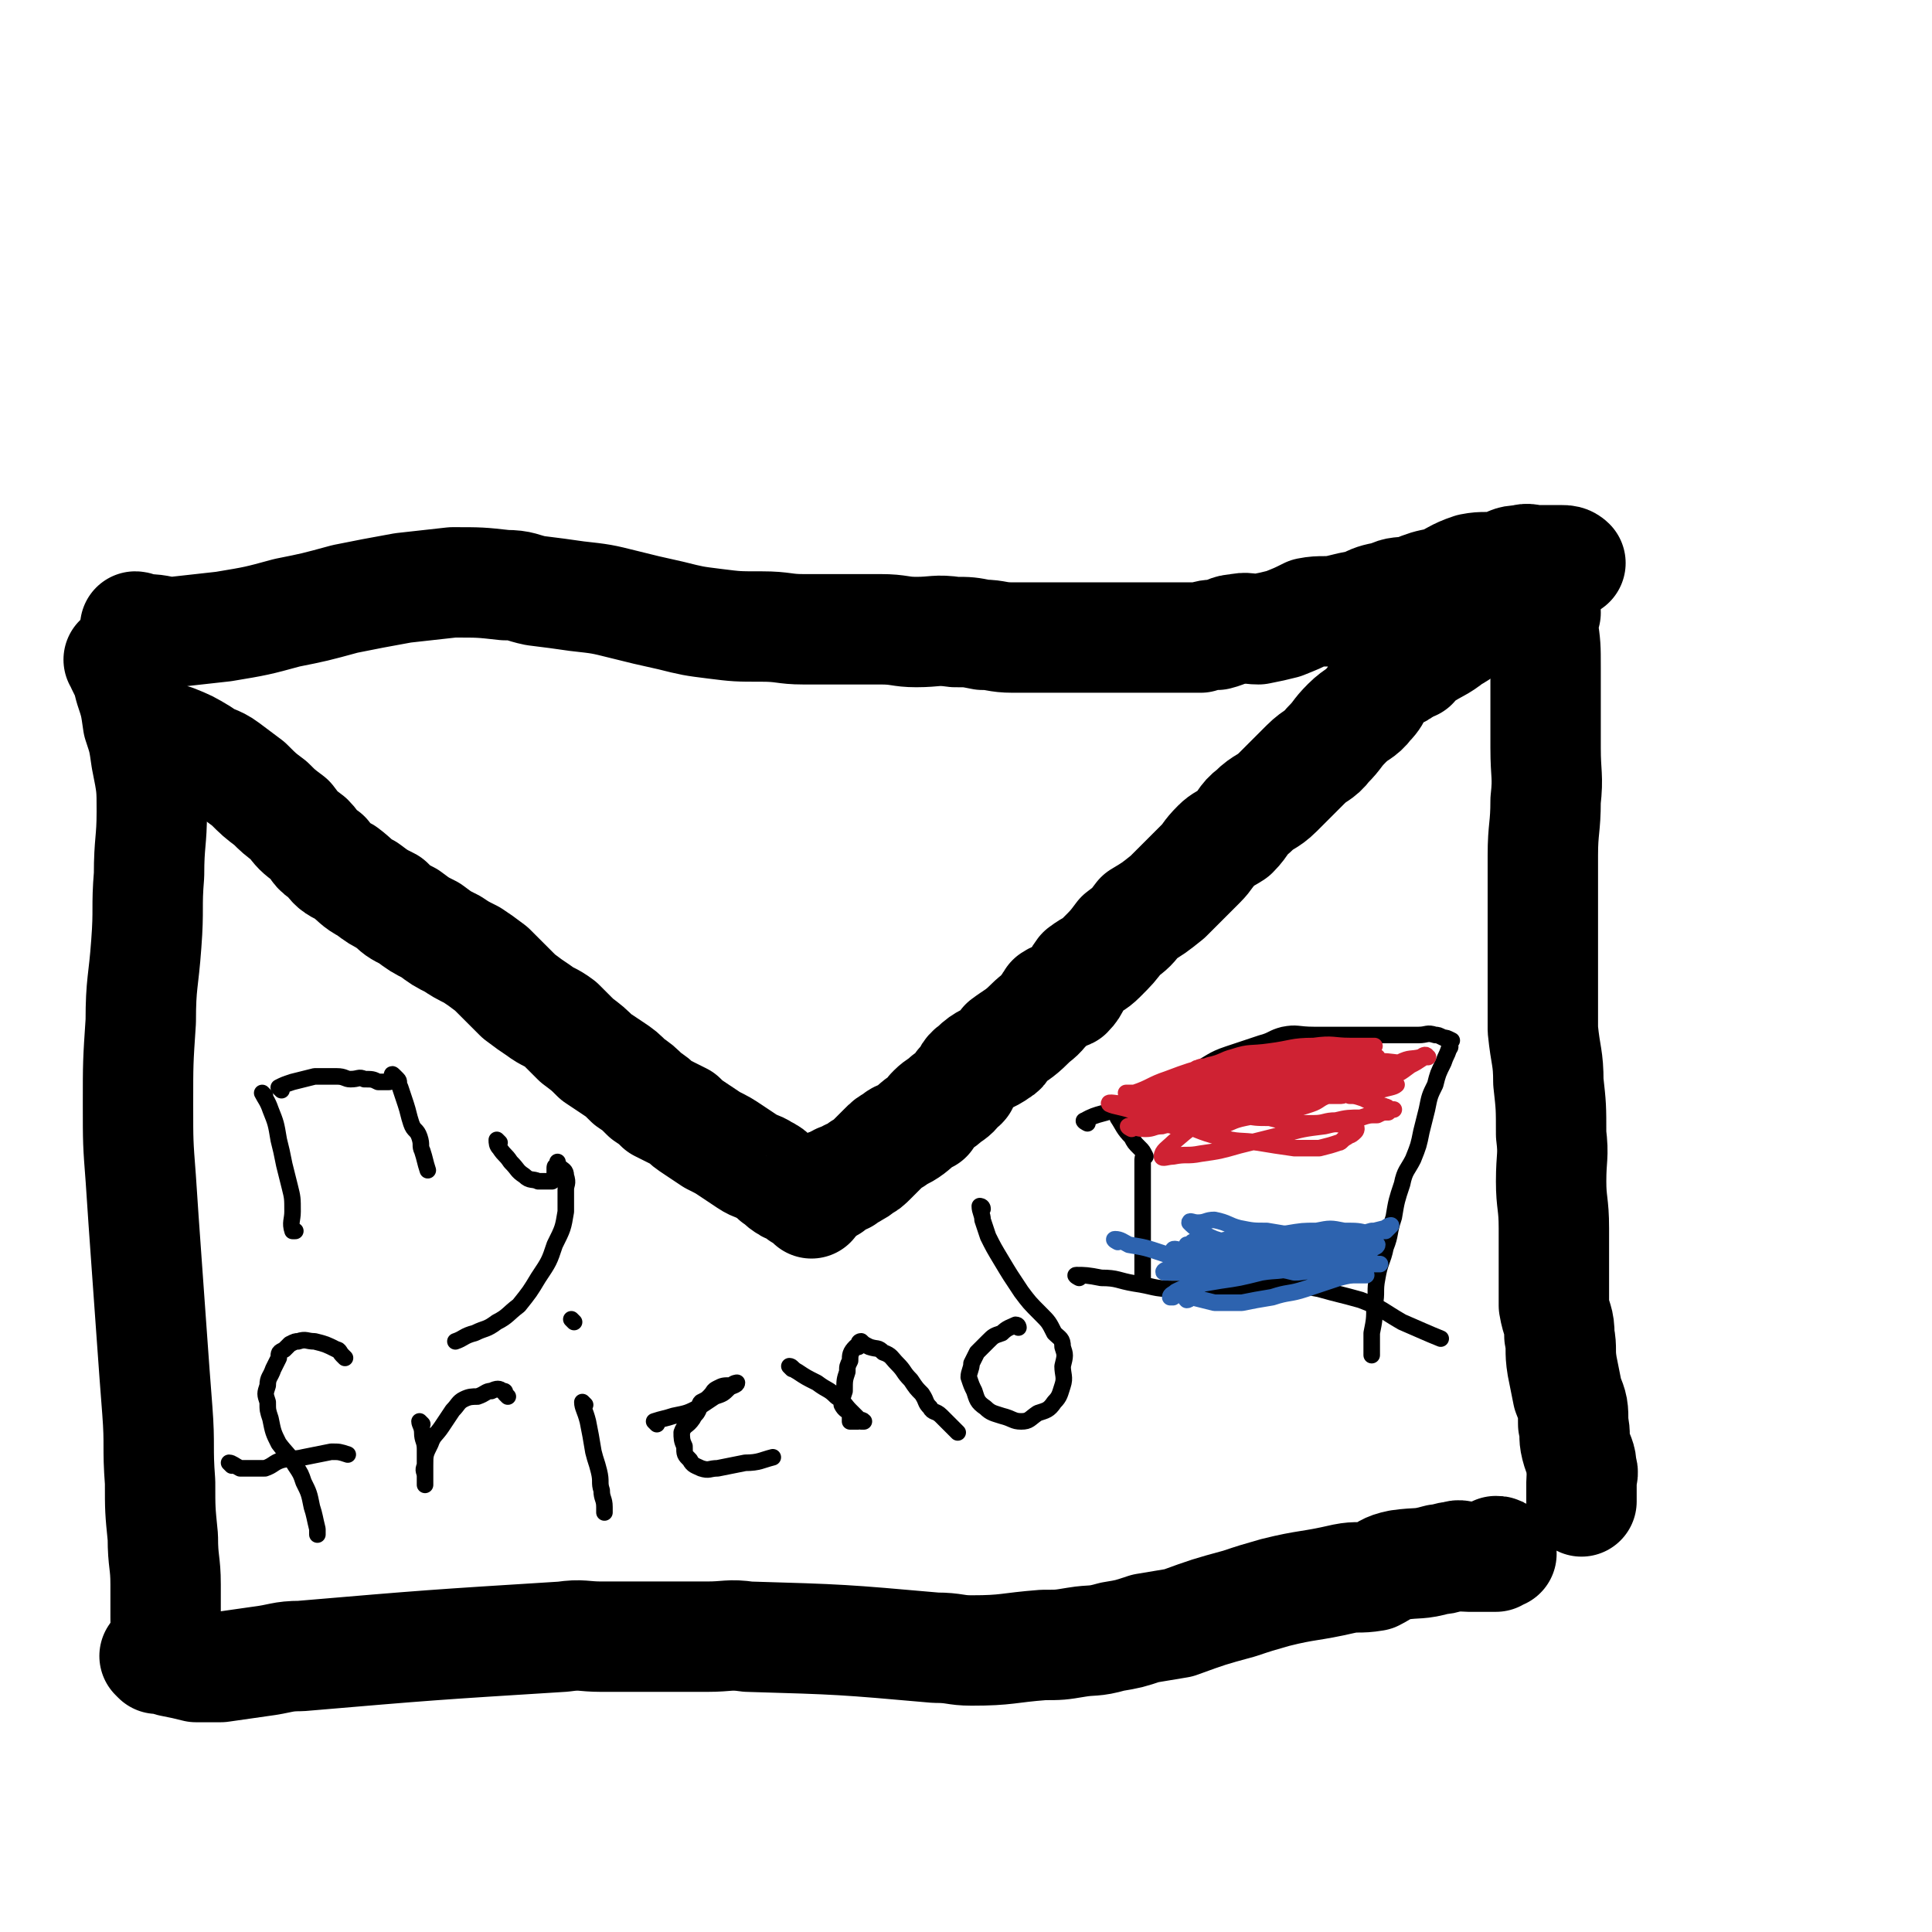 <svg viewBox='0 0 700 700' version='1.1' xmlns='http://www.w3.org/2000/svg' xmlns:xlink='http://www.w3.org/1999/xlink'><g fill='none' stroke='#000000' stroke-width='40' stroke-linecap='round' stroke-linejoin='round'><path d='M44,240c0,0 0,-1 -1,-1 0,0 1,1 1,2 2,4 2,4 3,8 2,6 2,6 3,13 2,6 2,6 3,13 2,10 2,10 2,19 0,11 -1,11 -1,23 -1,12 0,12 -1,25 -1,14 -2,14 -2,28 -1,15 -1,15 -1,30 0,14 0,14 1,27 1,15 1,15 2,29 1,14 1,14 2,28 1,14 1,14 2,27 1,13 0,13 1,26 0,10 0,10 1,20 0,9 1,9 1,17 0,6 0,6 0,12 0,4 0,4 1,7 '/><path d='M50,228c0,0 -1,-1 -1,-1 1,0 2,1 4,1 5,0 5,1 10,1 9,-1 9,-1 18,-2 12,-2 12,-2 23,-5 10,-2 10,-2 21,-5 10,-2 10,-2 21,-4 9,-1 9,-1 18,-2 10,0 10,0 19,1 6,0 6,1 11,2 8,1 8,1 15,2 9,1 9,1 17,3 8,2 8,2 17,4 8,2 8,2 16,3 8,1 8,1 17,1 8,0 8,1 15,1 7,0 7,0 14,0 7,0 7,0 14,0 7,0 7,1 13,1 7,0 7,-1 14,0 5,0 5,0 10,1 5,0 5,1 11,1 6,0 6,0 12,0 5,0 5,0 11,0 5,0 5,0 11,0 4,0 4,0 8,0 4,0 4,0 8,0 5,0 5,0 9,0 5,0 5,0 9,0 3,-1 3,-1 6,-1 4,-1 4,-2 7,-2 4,-1 4,0 8,0 5,-1 5,-1 9,-2 5,-2 5,-2 9,-4 5,-1 6,0 11,-1 4,-1 4,-1 9,-2 4,-2 4,-2 9,-3 4,-2 4,-1 9,-2 5,-2 5,-2 10,-3 5,-2 5,-3 11,-5 5,-1 5,0 11,-1 3,-1 3,-2 7,-2 3,-1 3,0 6,0 2,0 2,0 5,0 2,0 2,0 4,0 1,0 2,0 3,1 '/><path d='M560,222c0,0 -1,-1 -1,-1 0,2 0,3 0,6 1,7 1,7 1,15 0,6 0,6 0,13 0,8 0,8 0,16 0,10 1,10 0,19 0,10 -1,10 -1,20 0,11 0,11 0,23 0,10 0,10 0,20 0,10 0,10 0,20 1,10 2,10 2,19 1,9 1,9 1,19 1,8 0,8 0,17 0,8 1,8 1,17 0,8 0,8 0,16 0,6 0,6 0,12 1,6 2,5 2,11 1,5 0,5 1,11 1,5 1,5 2,10 2,5 2,5 2,11 1,4 0,4 1,8 1,4 2,4 2,8 1,2 0,2 0,5 0,2 0,2 0,4 0,2 0,2 0,3 '/><path d='M57,601c0,0 -1,-1 -1,-1 2,0 3,1 6,2 5,1 5,1 9,2 4,0 5,0 9,0 7,-1 7,-1 14,-2 8,-1 8,-2 15,-2 47,-4 47,-4 95,-7 7,-1 7,0 14,0 6,0 6,0 12,0 13,0 13,0 26,0 8,0 8,-1 15,0 34,1 34,1 68,4 7,0 7,1 13,1 13,0 13,-1 26,-2 6,0 6,0 12,-1 6,-1 6,0 13,-2 6,-1 6,-1 12,-3 6,-1 6,-1 12,-2 11,-4 11,-4 22,-7 6,-2 6,-2 13,-4 12,-3 12,-2 25,-5 5,-1 5,0 11,-1 4,-2 4,-3 9,-4 7,-1 7,0 14,-2 3,0 3,-1 6,-1 2,-1 2,0 5,0 1,0 1,0 2,0 1,0 1,0 2,0 1,0 1,0 2,0 1,0 1,0 1,0 1,0 1,0 1,0 1,0 1,0 2,0 0,-1 0,-2 0,-2 1,0 1,0 2,1 '/><path d='M57,267c0,0 -1,-1 -1,-1 3,1 4,1 7,2 5,2 5,2 10,5 4,3 5,2 9,5 4,3 4,3 8,6 4,4 4,4 8,7 3,3 3,3 7,6 3,4 3,4 7,7 3,3 2,4 6,6 3,4 3,4 7,6 4,3 4,4 8,6 4,3 4,3 8,5 3,3 3,3 7,5 4,3 4,3 8,5 4,3 4,3 8,5 3,2 3,2 7,4 3,2 3,2 7,5 3,3 3,3 5,5 3,3 3,3 5,5 4,3 4,3 7,5 4,3 4,2 8,5 3,3 3,3 6,6 4,3 4,3 7,6 3,2 3,2 6,4 3,2 3,2 6,5 3,2 3,2 6,5 3,2 3,2 5,4 4,2 4,2 8,4 2,2 2,2 5,4 3,2 3,2 6,4 4,2 4,2 7,4 3,2 3,2 6,4 3,2 3,1 6,3 2,1 2,1 4,3 2,1 2,2 4,3 1,1 2,0 3,1 1,0 1,1 2,2 1,0 1,-1 2,0 0,0 -1,0 0,1 0,0 0,-1 1,0 0,0 0,1 1,2 '/><path d='M513,236c0,0 -1,-1 -1,-1 -2,3 -2,5 -4,8 -2,2 -4,1 -6,3 -4,4 -2,5 -6,9 -3,4 -4,3 -8,7 -4,4 -3,4 -7,8 -3,4 -4,3 -8,7 -5,5 -5,5 -10,10 -4,4 -5,3 -9,7 -4,3 -3,4 -7,8 -3,2 -4,2 -6,4 -4,4 -3,4 -6,7 -3,3 -3,3 -5,5 -4,4 -4,4 -7,7 -5,4 -5,4 -10,7 -3,4 -3,4 -7,7 -3,4 -3,4 -7,8 -3,3 -3,2 -7,5 -3,4 -2,5 -5,8 -2,1 -3,0 -6,2 -1,1 0,2 -2,3 -3,4 -3,3 -6,6 -4,4 -5,4 -9,7 -1,1 0,2 -2,3 -4,3 -5,2 -9,6 -3,2 -2,3 -4,5 0,1 0,1 -1,1 -2,3 -2,3 -5,5 -2,2 -3,2 -5,4 -1,1 -1,1 -2,3 -4,2 -4,3 -7,5 -3,2 -3,1 -5,3 -2,1 -2,1 -4,3 -2,2 -2,2 -4,4 -2,2 -2,2 -4,3 -1,1 -1,1 -3,2 -1,1 -1,0 -2,1 -1,0 -1,1 -1,1 0,0 0,0 0,0 -2,0 -2,0 -3,1 -1,0 -1,0 -2,1 0,0 0,1 0,1 -1,0 -1,0 -1,0 '/><path d='M512,241c0,0 -2,0 -1,-1 1,-1 2,-1 4,-2 6,-4 6,-3 11,-7 4,-2 4,-3 7,-5 2,-2 3,-1 5,-3 1,0 0,-1 1,-1 1,-1 2,0 3,0 '/></g>
<g fill='none' stroke='#000000' stroke-width='6' stroke-linecap='round' stroke-linejoin='round'><path d='M96,397c0,0 -1,-1 -1,-1 1,2 2,3 3,6 2,5 2,5 3,11 1,4 1,4 2,9 1,4 1,4 2,8 1,4 1,4 1,9 0,3 -1,4 0,7 0,0 0,0 1,0 '/><path d='M102,395c0,0 -1,-1 -1,-1 2,-1 2,-1 5,-2 4,-1 4,-1 8,-2 4,0 4,0 8,0 3,0 3,1 5,1 3,0 3,-1 5,0 3,0 3,0 5,1 2,0 2,0 3,0 0,0 0,0 1,0 1,-1 1,-1 1,-2 0,0 0,0 0,0 0,-1 0,-1 1,0 0,0 0,0 1,1 1,1 0,1 1,3 1,3 1,3 2,6 1,3 1,4 2,7 1,3 2,2 3,5 1,3 0,3 1,5 1,3 1,4 2,7 '/><path d='M181,414c0,0 -1,-1 -1,-1 0,1 0,2 1,3 2,3 2,2 4,5 3,3 2,3 5,5 2,2 3,1 5,2 2,0 2,0 4,0 1,0 1,0 1,0 1,-1 1,-1 1,-1 0,-1 0,-1 0,-1 0,-1 0,-1 0,-2 0,0 0,0 0,-1 0,0 0,0 0,0 0,-1 1,0 1,0 0,-1 0,-2 0,-2 0,0 0,1 1,2 1,1 2,1 2,3 1,3 0,3 0,5 0,4 0,4 0,8 -1,6 -1,6 -4,12 -2,6 -2,6 -6,12 -3,5 -3,5 -7,10 -4,3 -4,4 -8,6 -4,3 -4,2 -8,4 -4,1 -4,2 -7,3 '/><path d='M125,492c0,0 0,0 -1,-1 -1,-1 -1,-2 -2,-2 -4,-2 -4,-2 -8,-3 -3,0 -3,-1 -6,0 -1,0 -1,0 -3,1 -1,1 -1,1 -2,2 -2,1 -2,1 -2,3 -1,2 -1,2 -2,4 -1,3 -2,3 -2,6 -1,3 -1,3 0,6 0,3 0,3 1,6 1,5 1,5 3,9 3,4 3,3 6,8 2,3 2,3 3,6 2,4 2,4 3,9 1,3 1,4 2,8 0,1 0,1 0,2 '/><path d='M84,531c0,0 -1,-1 -1,-1 1,0 2,1 4,2 2,0 2,0 4,0 3,0 3,0 5,0 3,-1 3,-2 6,-3 4,-1 4,0 8,-1 5,-1 5,-1 10,-2 3,0 3,0 6,1 '/><path d='M153,516c0,0 -1,-1 -1,-1 0,1 1,2 1,4 0,3 1,3 1,6 0,3 0,3 0,6 0,2 0,2 0,4 0,1 0,1 0,3 0,0 0,0 0,0 0,-1 0,-1 0,-3 0,-2 -1,-2 0,-4 0,-4 0,-4 2,-8 1,-3 2,-3 4,-6 2,-3 2,-3 4,-6 2,-2 2,-3 4,-4 2,-1 3,-1 5,-1 3,-1 3,-2 5,-2 2,-1 3,-1 4,0 1,0 1,0 1,1 0,0 0,0 1,1 '/><path d='M212,509c0,0 -1,-1 -1,-1 0,2 1,3 2,7 1,5 1,5 2,11 1,4 1,3 2,7 1,4 0,4 1,7 0,3 1,3 1,6 0,1 0,1 0,2 '/><path d='M208,479c0,0 -1,-1 -1,-1 '/><path d='M238,516c0,0 -1,-1 -1,-1 3,-1 4,-1 7,-2 5,-1 5,-1 9,-3 3,-2 3,-2 6,-4 3,-1 3,-1 5,-3 1,-1 3,-1 3,-2 0,0 -1,0 -2,1 -3,0 -3,0 -5,1 -2,1 -1,1 -3,3 -1,1 -1,1 -3,2 -1,1 0,1 -1,3 -1,2 -1,1 -2,3 -2,3 -3,2 -4,5 0,2 0,3 1,5 0,3 0,3 2,5 1,2 2,2 4,3 3,1 3,0 6,0 5,-1 5,-1 10,-2 5,0 6,-1 10,-2 '/><path d='M287,496c0,0 -1,-1 -1,-1 1,0 1,1 3,2 3,2 3,2 7,4 4,3 4,2 7,5 3,2 3,3 5,5 2,2 2,2 3,3 1,1 1,1 1,1 0,0 1,0 1,0 -1,-1 -1,0 -2,0 0,0 0,0 -1,0 -1,0 -1,0 -2,0 0,-1 0,-2 0,-3 -1,-1 -2,-1 -3,-3 0,-2 0,-2 1,-5 0,-4 0,-4 1,-7 0,-2 0,-2 1,-4 0,-2 0,-3 2,-5 0,0 0,0 1,0 0,-1 0,-2 1,-2 1,1 1,1 3,2 3,1 3,0 5,2 3,1 3,2 5,4 3,3 2,3 5,6 2,3 2,3 4,5 2,3 1,3 3,5 1,2 2,1 4,3 2,2 2,2 4,4 1,1 1,1 2,2 '/><path d='M369,481c0,0 0,-1 -1,-1 -2,1 -3,1 -5,3 -3,1 -3,1 -5,3 -2,2 -2,2 -4,4 -1,2 -1,2 -2,4 0,2 -1,3 -1,5 1,3 1,3 2,5 1,3 1,4 4,6 2,2 3,2 6,3 4,1 4,2 7,2 3,0 3,-1 6,-3 3,-1 4,-1 6,-4 2,-2 2,-3 3,-6 1,-3 0,-4 0,-7 1,-4 1,-4 0,-7 0,-3 -1,-3 -3,-5 -2,-4 -2,-4 -5,-7 -4,-4 -4,-4 -7,-8 -4,-6 -4,-6 -7,-11 -3,-5 -3,-5 -5,-9 -1,-3 -1,-3 -2,-6 0,-2 -1,-3 -1,-5 0,0 1,0 1,1 '/><path d='M406,406c0,0 -1,-1 -1,-1 2,3 2,4 5,7 1,2 1,2 3,4 1,1 1,1 2,3 0,0 -1,0 -1,1 0,1 0,1 0,2 0,1 0,1 0,3 0,2 0,2 0,4 0,4 0,4 0,8 0,3 0,3 0,6 0,3 0,3 0,7 0,2 0,2 0,5 0,3 0,3 0,6 0,1 0,1 0,3 '/><path d='M394,407c0,0 -2,-1 -1,-1 5,-3 7,-2 13,-5 6,-3 6,-4 12,-7 7,-4 8,-3 15,-6 6,-3 6,-4 12,-6 6,-2 6,-2 12,-4 4,-1 4,-2 8,-3 5,-1 5,0 11,0 5,0 5,0 10,0 2,0 2,0 5,0 4,0 4,0 8,0 4,0 4,0 8,0 4,0 4,0 7,0 3,0 3,-1 6,0 1,0 1,0 3,1 1,0 1,0 3,1 0,0 -1,0 -1,1 0,1 1,1 0,2 -1,3 -1,2 -2,5 -2,4 -2,4 -3,8 -2,4 -2,4 -3,9 -1,4 -1,4 -2,8 -1,5 -1,5 -3,10 -2,4 -3,4 -4,9 -2,6 -2,6 -3,12 -2,6 -1,6 -3,11 -1,5 -2,5 -3,11 -1,5 0,5 -1,10 0,5 0,5 -1,10 0,4 0,5 0,8 '/><path d='M391,463c0,0 -2,-1 -1,-1 3,0 4,0 9,1 6,0 6,1 12,2 7,1 7,2 14,2 6,0 6,0 12,0 6,-1 6,0 12,0 4,-1 4,-1 9,-2 4,0 4,-1 9,-1 5,1 5,2 11,3 7,2 8,2 15,4 8,3 8,4 15,8 7,3 9,4 14,6 '/></g>
<g fill='none' stroke='#CF2233' stroke-width='6' stroke-linecap='round' stroke-linejoin='round'><path d='M410,409c0,0 -2,-1 -1,-1 2,0 3,1 6,1 3,0 3,-1 6,-1 3,-1 3,0 5,0 3,0 3,0 6,0 5,0 5,0 10,0 4,-1 4,-2 9,-3 5,-1 5,-1 10,-2 3,0 3,0 7,-1 4,-1 4,-1 7,-2 3,-1 3,-2 6,-3 2,0 3,0 5,0 1,0 1,-1 3,0 2,0 2,0 5,1 2,1 2,1 4,2 2,1 2,0 4,1 1,0 1,1 2,1 0,0 0,0 0,0 1,0 1,0 1,0 0,0 -1,0 -2,1 -2,0 -2,0 -4,1 -3,0 -3,0 -6,1 -4,0 -5,0 -9,1 -4,0 -4,1 -8,1 -4,0 -4,0 -8,0 -4,-1 -4,-1 -8,-2 -5,0 -5,0 -10,-1 -5,0 -5,0 -11,0 -5,-1 -5,-2 -10,-3 -4,0 -4,1 -8,1 -2,0 -2,0 -4,0 -1,0 -1,0 -1,0 1,-1 2,-1 4,-3 6,-3 6,-4 13,-6 7,-3 7,-3 14,-4 6,-1 6,0 11,-1 5,0 5,1 10,1 4,0 4,-1 8,0 2,0 2,0 4,1 1,0 1,0 3,0 2,0 2,-1 4,0 1,0 2,0 2,1 -1,0 -2,0 -4,1 -5,0 -5,0 -11,1 -6,1 -6,1 -13,2 -6,1 -6,0 -12,1 -5,0 -5,0 -10,1 -4,0 -4,0 -7,1 -3,0 -3,0 -6,1 -2,0 -2,1 -4,1 -2,0 -2,0 -4,0 0,0 -1,0 -1,0 1,0 1,1 3,1 5,0 5,0 10,0 9,-2 9,-3 18,-5 8,-2 8,-2 17,-4 6,-1 6,-1 13,-3 5,-1 5,-1 9,-2 3,0 5,-1 6,-1 0,0 -1,1 -3,2 -5,1 -5,1 -11,2 -8,1 -8,2 -15,3 -9,1 -9,1 -18,2 -6,0 -7,0 -13,2 -4,0 -4,1 -7,2 -3,0 -5,0 -5,1 0,0 2,0 4,0 5,0 5,0 11,0 6,0 6,0 13,0 7,0 7,0 15,0 7,-1 7,-2 14,-3 7,-1 7,0 14,-2 5,-1 5,-1 10,-4 5,-2 5,-2 9,-5 2,-1 2,-1 5,-3 1,0 2,0 1,0 0,-1 -1,-1 -2,0 -4,1 -4,0 -8,2 -6,2 -6,2 -12,5 -5,2 -5,3 -10,5 -5,2 -5,2 -10,3 -4,1 -4,1 -9,2 -4,0 -4,0 -8,1 -3,0 -3,0 -7,0 -4,0 -4,-1 -8,0 -4,0 -4,0 -9,1 -3,0 -3,0 -6,0 -3,0 -3,0 -5,0 -1,0 -3,0 -3,0 1,-1 2,-1 4,-1 7,-2 7,-2 14,-3 7,-1 7,-1 15,-2 7,0 7,0 15,-1 6,0 6,0 13,0 6,-1 6,0 12,0 3,0 3,0 7,0 3,-1 5,-1 6,-2 0,0 -1,1 -3,1 -5,0 -5,-1 -10,0 -9,0 -9,0 -19,1 -10,1 -10,1 -21,2 -10,1 -10,1 -20,1 -7,0 -7,0 -14,0 -4,0 -5,0 -9,0 -1,-1 -2,-1 -2,-2 1,0 2,0 3,0 6,-2 6,-3 12,-5 8,-3 8,-3 16,-5 9,-2 9,-2 17,-4 7,-1 7,-1 14,-2 6,0 6,0 12,0 4,-1 4,0 8,0 4,-1 4,-1 7,-1 0,0 1,0 1,0 0,0 -1,0 -2,0 -3,0 -3,0 -7,0 -6,0 -6,-1 -13,0 -8,0 -8,1 -16,2 -7,1 -7,0 -13,2 -4,1 -4,2 -9,3 -2,1 -2,0 -4,1 -1,0 -1,1 -1,1 0,0 1,0 2,0 7,-1 7,0 13,0 9,-1 9,-1 18,-3 8,-1 8,-1 16,-2 6,0 6,0 12,0 2,0 4,0 5,0 0,0 -2,-1 -3,0 -5,1 -5,1 -11,3 -11,3 -11,3 -22,5 -11,2 -11,2 -23,4 -10,2 -10,1 -21,3 -6,1 -6,1 -12,2 -2,0 -6,-1 -5,0 2,1 5,1 10,3 8,2 8,2 15,4 7,2 7,3 15,5 7,2 7,1 14,2 6,1 6,1 13,2 5,0 5,0 9,0 4,-1 4,-1 7,-2 1,0 1,-1 3,-2 1,-1 1,0 3,-2 0,0 1,-1 0,-2 0,0 -1,0 -3,0 -4,-1 -4,-1 -8,0 -8,1 -8,1 -15,3 -8,2 -8,2 -16,4 -7,2 -7,2 -14,3 -5,1 -5,0 -10,1 -2,0 -4,1 -4,0 0,-2 2,-3 4,-5 7,-6 7,-6 15,-10 10,-6 10,-6 21,-10 8,-4 8,-4 17,-7 6,-2 6,-2 13,-3 4,0 4,1 9,1 3,0 6,0 6,0 -1,0 -5,-1 -9,0 -8,0 -8,0 -17,2 -8,1 -8,1 -17,3 -6,1 -6,1 -13,3 -6,1 -5,2 -11,3 -2,0 -2,0 -4,1 -1,0 -3,0 -3,0 3,0 5,0 10,0 8,-1 8,-2 16,-3 8,0 8,0 16,-1 6,0 6,0 13,-1 3,0 3,0 7,1 2,0 2,0 4,1 '/></g>
<g fill='none' stroke='#2D63AF' stroke-width='6' stroke-linecap='round' stroke-linejoin='round'><path d='M405,450c0,0 -2,-1 -1,-1 2,0 3,1 5,2 6,1 6,1 12,3 6,2 6,2 12,3 5,1 5,1 10,2 4,1 4,0 9,1 4,0 4,-1 8,0 5,0 5,0 9,1 4,0 4,-1 8,0 4,0 4,0 8,1 2,0 2,0 5,0 2,0 2,0 4,0 0,0 1,0 1,0 -1,0 -2,-1 -3,0 -3,0 -3,0 -7,1 -6,2 -6,2 -12,4 -6,2 -6,1 -12,3 -6,1 -6,1 -11,2 -5,0 -5,0 -10,0 -4,-1 -4,-1 -8,-2 -1,0 -1,1 -2,1 -1,-1 -1,-2 -3,-2 -1,0 -1,0 -2,1 0,0 -1,0 -1,0 0,-1 1,-1 2,-2 2,-1 2,-1 5,-2 5,-1 5,-1 11,-2 7,-1 7,-1 15,-3 6,-1 6,0 12,-2 6,-1 6,-1 12,-3 4,-1 4,0 8,-1 4,-1 4,-1 7,-2 1,-1 3,-1 3,-2 -2,0 -3,1 -6,1 -5,-1 -5,-1 -10,-1 -6,-1 -6,-2 -12,-3 -6,-1 -6,-1 -12,-2 -5,0 -5,0 -10,-1 -4,-1 -4,-2 -9,-3 -3,0 -3,1 -6,1 -2,0 -3,-1 -3,0 1,1 2,2 5,4 4,2 4,2 8,3 5,1 5,1 9,1 6,0 6,0 12,0 4,-1 4,-1 8,-1 3,-1 3,0 5,0 1,0 3,0 3,0 -2,-1 -3,-1 -7,-1 -5,0 -5,1 -10,1 -6,0 -6,-1 -12,0 -5,0 -5,0 -9,1 -5,0 -5,0 -10,1 -2,0 -2,1 -5,1 -1,0 -3,-1 -3,0 1,0 3,0 6,1 5,1 5,1 10,2 6,1 7,0 13,1 6,0 6,1 13,1 5,0 5,0 10,0 5,0 5,0 10,0 4,0 4,0 7,0 3,0 3,0 6,0 0,0 0,0 0,0 0,0 0,0 -1,0 -3,-1 -3,-1 -6,-1 -5,-1 -5,-1 -10,0 -6,0 -6,1 -12,1 -6,0 -6,-1 -12,0 -6,0 -6,0 -12,1 -5,0 -5,1 -10,1 -4,0 -4,0 -9,0 -2,0 -3,-1 -5,0 -1,0 -2,1 -1,1 1,0 2,0 4,0 5,0 5,1 11,1 9,-1 9,-1 19,-3 9,-1 9,-3 18,-5 6,-2 6,-1 13,-3 4,-1 4,-1 8,-3 2,0 3,-1 4,-2 0,0 -2,1 -3,1 -4,-1 -4,-1 -9,-1 -5,-1 -5,-1 -10,0 -5,0 -5,0 -11,1 -5,0 -5,0 -10,1 -4,0 -4,0 -9,1 -4,0 -4,1 -8,1 -2,0 -2,0 -4,0 -1,0 -1,0 -3,0 0,0 0,0 0,0 1,0 1,-1 1,0 3,1 3,1 5,2 5,1 5,0 11,1 7,0 7,0 14,0 7,-1 7,-1 14,-3 6,-1 6,0 12,-2 4,0 4,-1 8,-2 3,0 3,0 5,0 1,-1 2,-2 2,-2 0,0 -1,0 -2,1 -4,1 -4,1 -8,2 -5,1 -5,1 -10,1 -6,0 -6,-1 -11,0 -5,0 -5,0 -10,1 -5,0 -5,1 -11,1 -5,0 -5,-1 -10,0 -4,0 -4,1 -8,1 -1,0 -1,0 -3,0 0,0 -1,0 -1,0 0,0 1,0 1,0 3,0 3,0 6,1 6,0 6,0 12,0 6,0 6,0 13,0 5,0 5,0 10,0 4,-1 4,-1 8,-1 3,-1 3,0 6,0 0,0 1,0 0,0 0,0 0,0 -1,0 -5,0 -5,-1 -10,0 -8,1 -8,1 -16,3 -7,1 -7,2 -14,3 -4,1 -4,1 -9,2 -2,0 -2,0 -4,1 '/></g>
</svg>